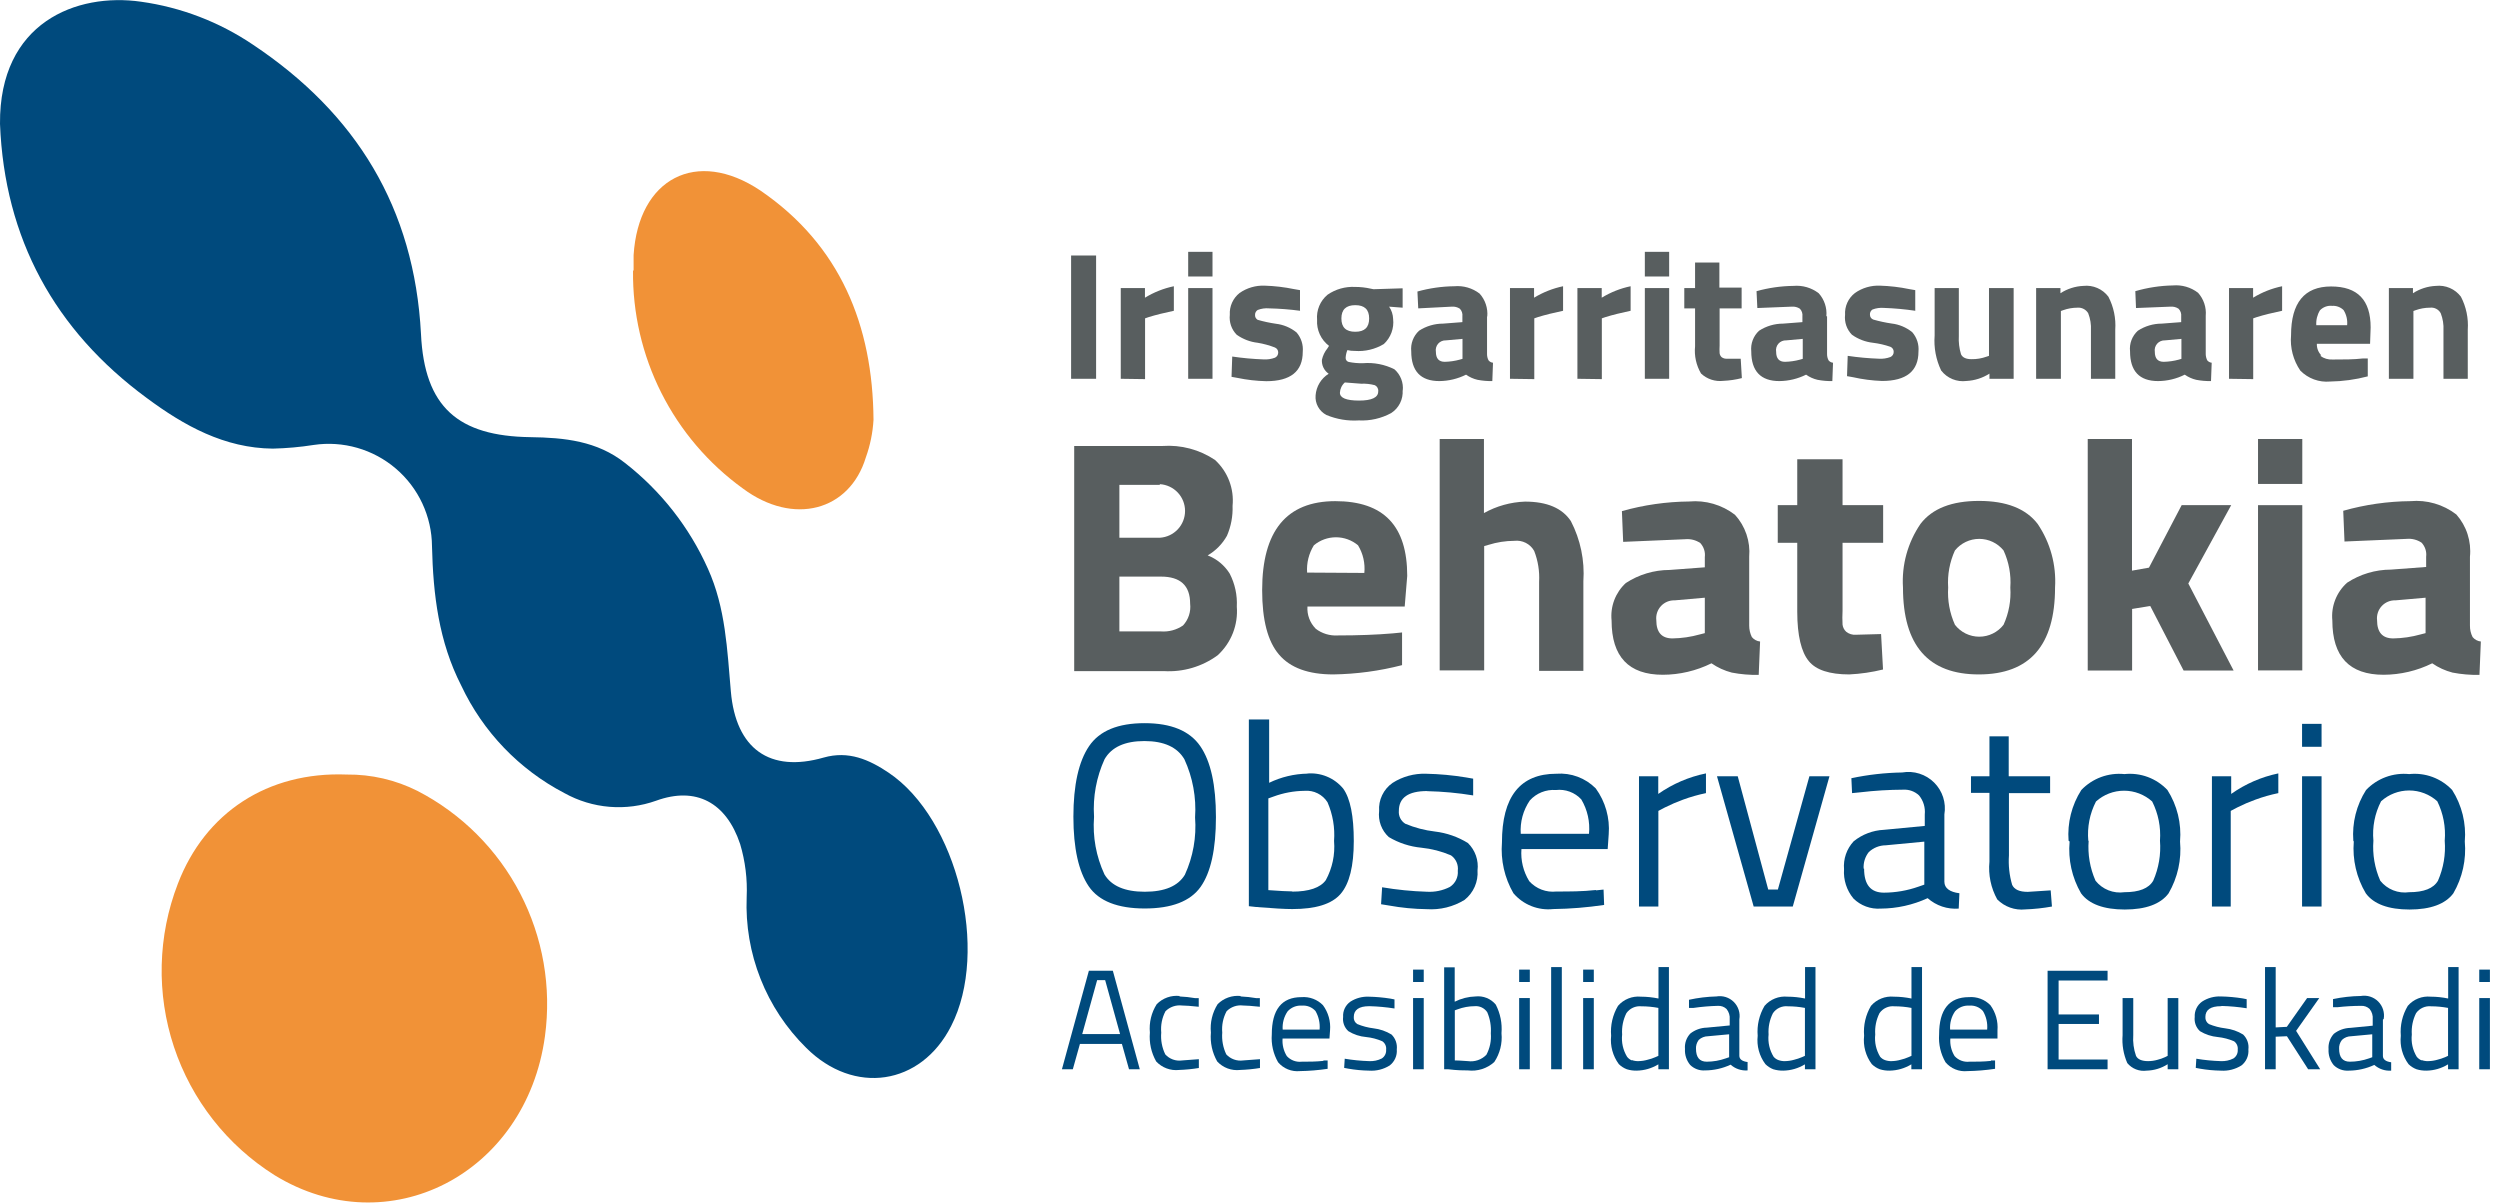 <svg width="218" height="105" viewBox="0 0 218 105" fill="none" xmlns="http://www.w3.org/2000/svg">
<g clip-path="url(#clip0_1_5)">
<path d="M-8.58871e-06 10.8C0.39 20.8 4.77 28.8 12.79 34.7C16.06 37.13 19.58 39.08 23.79 39.12C24.982 39.092 26.172 38.986 27.35 38.8C28.623 38.611 29.923 38.698 31.16 39.054C32.397 39.41 33.543 40.027 34.521 40.864C35.5 41.701 36.287 42.738 36.83 43.905C37.373 45.073 37.66 46.343 37.67 47.63C37.77 51.85 38.26 55.95 40.22 59.78C42.111 63.808 45.273 67.104 49.22 69.16C50.43 69.833 51.769 70.241 53.149 70.354C54.528 70.468 55.916 70.286 57.22 69.82C60.69 68.56 63.33 69.97 64.54 73.6C64.989 75.104 65.181 76.672 65.11 78.24C65.013 80.669 65.425 83.092 66.319 85.353C67.212 87.614 68.568 89.663 70.3 91.37C74.46 95.52 80.3 94.67 82.94 89.47C86.3 82.92 83.48 71.41 77.49 67.38C75.79 66.24 74 65.44 71.82 66.06C67.12 67.41 64.16 65.3 63.73 60.29C63.41 56.66 63.28 53.02 61.73 49.59C60.111 45.971 57.628 42.805 54.5 40.37C52.07 38.45 49.22 38.16 46.25 38.12C39.95 38.03 37.01 35.51 36.71 29.12C36.13 18.12 31.05 9.89 22.05 3.89C19.127 1.917 15.793 0.637 12.3 0.15C6.67 -0.66 -0.07 1.96 -8.58871e-06 10.8Z" fill="#004A7D"/>
<path d="M30.24 67.54C23.33 67.27 17.88 70.87 15.51 77.06C13.749 81.618 13.628 86.647 15.168 91.285C16.708 95.922 19.813 99.88 23.95 102.48C33.87 108.57 45.88 102.39 47.52 90.36C48.102 86.084 47.346 81.733 45.357 77.903C43.368 74.073 40.243 70.953 36.41 68.97C34.497 68.007 32.381 67.517 30.24 67.54Z" fill="#F19237"/>
<path d="M55.2 23.59C55.157 27.292 56.003 30.95 57.669 34.257C59.334 37.563 61.77 40.421 64.77 42.59C69.2 45.89 74.09 44.54 75.5 39.89C75.88 38.834 76.105 37.73 76.17 36.61C76.11 28.37 73.27 21.37 66.3 16.61C60.73 12.89 55.67 15.56 55.25 22.25C55.25 22.69 55.25 23.14 55.25 23.59H55.2Z" fill="#F19237"/>
<path d="M95.58 22.28H93.4V33.03H95.58V22.28Z" fill="#585E5F"/>
<path d="M97.73 33.03V25.12H99.84V25.96C100.616 25.485 101.469 25.146 102.36 24.96V27.1C101.51 27.28 100.78 27.46 100.17 27.65L99.85 27.76V33.06L97.73 33.03Z" fill="#585E5F"/>
<path d="M103.61 33.03V25.12H105.73V33.03H103.61ZM103.61 24.11V21.96H105.73V24.11H103.61Z" fill="#585E5F"/>
<path d="M113.37 27.1C112.475 26.98 111.573 26.91 110.67 26.89C110.33 26.859 109.988 26.907 109.67 27.03C109.594 27.077 109.533 27.144 109.493 27.223C109.452 27.302 109.434 27.391 109.44 27.48C109.437 27.563 109.457 27.645 109.497 27.717C109.538 27.79 109.598 27.849 109.67 27.89C110.188 28.039 110.716 28.152 111.25 28.23C111.913 28.307 112.541 28.57 113.06 28.99C113.259 29.221 113.41 29.489 113.503 29.78C113.596 30.07 113.629 30.377 113.6 30.68C113.6 32.38 112.54 33.24 110.42 33.24C109.57 33.221 108.723 33.124 107.89 32.95L107.39 32.86L107.45 31.09C108.355 31.224 109.266 31.307 110.18 31.34C110.52 31.361 110.861 31.31 111.18 31.19C111.265 31.15 111.336 31.086 111.386 31.006C111.436 30.926 111.461 30.834 111.46 30.74C111.463 30.646 111.436 30.553 111.384 30.474C111.332 30.396 111.258 30.335 111.17 30.3C110.685 30.113 110.183 29.975 109.67 29.89C109.01 29.816 108.381 29.575 107.84 29.19C107.617 28.963 107.447 28.689 107.343 28.388C107.24 28.087 107.204 27.766 107.24 27.45C107.218 27.088 107.284 26.727 107.432 26.396C107.58 26.065 107.806 25.775 108.09 25.55C108.733 25.101 109.506 24.876 110.29 24.91C111.147 24.936 112 25.037 112.84 25.21L113.36 25.3V27.06L113.37 27.1Z" fill="#585E5F"/>
<path d="M116.97 27.77C116.97 28.55 117.37 28.93 118.18 28.93C118.99 28.93 119.39 28.55 119.39 27.77C119.39 26.99 118.99 26.61 118.18 26.61C117.37 26.61 116.97 27 116.97 27.77ZM116.84 34.25C116.84 34.7 117.4 34.93 118.51 34.93C119.62 34.93 120.18 34.66 120.18 34.14C120.196 34.029 120.176 33.917 120.124 33.818C120.072 33.719 119.99 33.639 119.89 33.59C119.499 33.485 119.094 33.441 118.69 33.46L117.27 33.35C117.141 33.463 117.037 33.601 116.963 33.756C116.889 33.911 116.847 34.079 116.84 34.25ZM122.31 34.02C122.338 34.412 122.26 34.805 122.084 35.157C121.909 35.509 121.641 35.807 121.31 36.02C120.447 36.489 119.471 36.711 118.49 36.66C117.526 36.722 116.561 36.561 115.67 36.19C115.359 36.03 115.102 35.781 114.933 35.475C114.763 35.169 114.689 34.819 114.72 34.47C114.749 34.089 114.867 33.72 115.065 33.394C115.263 33.067 115.536 32.792 115.86 32.59C115.666 32.456 115.509 32.274 115.406 32.062C115.303 31.851 115.256 31.615 115.27 31.38C115.35 31.014 115.514 30.671 115.75 30.38L115.89 30.16C115.543 29.897 115.266 29.552 115.085 29.156C114.903 28.76 114.823 28.325 114.85 27.89C114.814 27.479 114.878 27.065 115.036 26.683C115.195 26.302 115.443 25.965 115.76 25.7C116.466 25.214 117.314 24.975 118.17 25.02C118.624 25.02 119.077 25.07 119.52 25.17L119.77 25.22L122.31 25.14V26.83L121.13 26.74C121.347 27.056 121.468 27.427 121.48 27.81C121.527 28.213 121.478 28.621 121.337 29.002C121.196 29.382 120.968 29.724 120.67 30C119.91 30.458 119.025 30.668 118.14 30.6C117.921 30.604 117.703 30.581 117.49 30.53C117.404 30.744 117.353 30.97 117.34 31.2C117.335 31.281 117.358 31.361 117.406 31.427C117.453 31.492 117.522 31.539 117.6 31.56C118.018 31.646 118.444 31.683 118.87 31.67C119.808 31.595 120.749 31.779 121.59 32.2C121.854 32.429 122.058 32.719 122.185 33.045C122.313 33.371 122.359 33.722 122.32 34.07L122.31 34.02Z" fill="#585E5F"/>
<path d="M126.09 29.68C125.962 29.673 125.834 29.696 125.716 29.746C125.598 29.795 125.493 29.871 125.408 29.967C125.324 30.064 125.262 30.177 125.228 30.301C125.193 30.424 125.187 30.554 125.21 30.68C125.21 31.26 125.47 31.55 125.98 31.55C126.423 31.541 126.863 31.477 127.29 31.36L127.53 31.29V29.55L126.09 29.68ZM129.67 27.59V30.89C129.67 31.075 129.715 31.256 129.8 31.42C129.847 31.48 129.906 31.529 129.973 31.565C130.04 31.601 130.114 31.623 130.19 31.63L130.13 33.23C129.697 33.238 129.265 33.201 128.84 33.12C128.48 33.037 128.141 32.884 127.84 32.67C127.116 33.032 126.319 33.224 125.51 33.23C123.88 33.23 123.06 32.36 123.06 30.64C123.026 30.308 123.069 29.972 123.187 29.66C123.305 29.347 123.495 29.067 123.74 28.84C124.362 28.436 125.088 28.22 125.83 28.22L127.52 28.09V27.59C127.535 27.469 127.524 27.346 127.486 27.23C127.448 27.114 127.384 27.008 127.3 26.92C127.09 26.782 126.84 26.719 126.59 26.74L123.67 26.89L123.6 25.42C124.649 25.128 125.731 24.973 126.82 24.96C127.608 24.891 128.393 25.119 129.02 25.6C129.263 25.869 129.448 26.186 129.563 26.53C129.679 26.874 129.722 27.238 129.69 27.6L129.67 27.59Z" fill="#585E5F"/>
<path d="M131.67 33.03V25.12H133.77V25.96C134.551 25.486 135.406 25.148 136.3 24.96V27.1C135.45 27.28 134.72 27.46 134.11 27.65L133.79 27.76V33.06L131.67 33.03Z" fill="#585E5F"/>
<path d="M137.55 33.03V25.12H139.67V25.96C140.446 25.485 141.299 25.146 142.19 24.96V27.1C141.34 27.28 140.61 27.46 140 27.65L139.68 27.76V33.06L137.55 33.03Z" fill="#585E5F"/>
<path d="M143.43 33.03V25.12H145.55V33.03H143.43ZM143.43 24.11V21.96H145.55V24.11H143.43Z" fill="#585E5F"/>
<path d="M151.89 26.89H149.95V30.13C149.937 30.353 149.937 30.577 149.95 30.8C149.967 30.929 150.027 31.049 150.12 31.14C150.254 31.243 150.421 31.293 150.59 31.28H151.79L151.89 32.97C151.36 33.105 150.817 33.186 150.27 33.21C149.92 33.251 149.564 33.215 149.229 33.105C148.894 32.994 148.587 32.812 148.33 32.57C147.91 31.855 147.728 31.025 147.81 30.2V26.89H146.87V25.12H147.81V22.89H149.93V25.08H151.87V26.89H151.89Z" fill="#585E5F"/>
<path d="M155.76 29.68C155.632 29.673 155.504 29.696 155.386 29.746C155.268 29.795 155.163 29.871 155.078 29.967C154.994 30.064 154.932 30.177 154.898 30.301C154.863 30.424 154.857 30.554 154.88 30.68C154.88 31.26 155.14 31.55 155.65 31.55C156.093 31.541 156.533 31.477 156.96 31.36L157.2 31.29V29.55L155.76 29.68ZM159.32 27.59V30.89C159.32 31.075 159.365 31.256 159.45 31.42C159.497 31.48 159.556 31.529 159.623 31.565C159.69 31.601 159.764 31.623 159.84 31.63L159.78 33.23C159.347 33.238 158.915 33.201 158.49 33.12C158.13 33.037 157.791 32.884 157.49 32.67C156.766 33.032 155.969 33.224 155.16 33.23C153.53 33.23 152.71 32.36 152.71 30.64C152.676 30.308 152.719 29.972 152.837 29.66C152.955 29.347 153.145 29.067 153.39 28.84C154.012 28.436 154.738 28.22 155.48 28.22L157.17 28.09V27.59C157.185 27.469 157.174 27.346 157.136 27.23C157.098 27.114 157.034 27.008 156.95 26.92C156.74 26.782 156.49 26.719 156.24 26.74L153.24 26.86L153.17 25.39C154.219 25.098 155.301 24.943 156.39 24.93C157.178 24.861 157.963 25.089 158.59 25.57C158.833 25.839 159.018 26.156 159.133 26.5C159.249 26.844 159.292 27.209 159.26 27.57L159.32 27.59Z" fill="#585E5F"/>
<path d="M167.02 27.1C166.112 26.966 165.197 26.882 164.28 26.85C163.94 26.821 163.599 26.869 163.28 26.99C163.205 27.038 163.145 27.105 163.107 27.184C163.068 27.263 163.052 27.352 163.06 27.44C163.057 27.534 163.085 27.627 163.139 27.705C163.193 27.782 163.27 27.84 163.36 27.87C163.879 28.017 164.407 28.131 164.94 28.21C165.604 28.284 166.232 28.548 166.75 28.97C166.949 29.201 167.1 29.469 167.193 29.76C167.286 30.05 167.319 30.357 167.29 30.66C167.29 32.36 166.23 33.22 164.11 33.22C163.255 33.189 162.405 33.079 161.57 32.89L161.06 32.8L161.12 31.03C162.025 31.164 162.936 31.247 163.85 31.28C164.19 31.301 164.531 31.25 164.85 31.13C164.936 31.091 165.008 31.027 165.058 30.947C165.108 30.867 165.133 30.774 165.13 30.68C165.133 30.586 165.106 30.493 165.054 30.414C165.002 30.336 164.928 30.275 164.84 30.24C164.347 30.07 163.838 29.953 163.32 29.89C162.66 29.816 162.031 29.575 161.49 29.19C161.267 28.963 161.097 28.689 160.993 28.388C160.89 28.087 160.854 27.766 160.89 27.45C160.868 27.087 160.934 26.724 161.084 26.393C161.234 26.062 161.463 25.773 161.75 25.55C162.389 25.101 163.159 24.876 163.94 24.91C164.797 24.936 165.65 25.036 166.49 25.21L167.01 25.3V27.06L167.02 27.1Z" fill="#585E5F"/>
<path d="M173.47 25.12H175.59V33.03H173.48V32.58C172.88 32.963 172.191 33.184 171.48 33.22C171.064 33.275 170.641 33.219 170.254 33.06C169.866 32.9 169.527 32.642 169.27 32.31C168.816 31.361 168.619 30.309 168.7 29.26V25.12H170.81V29.3C170.779 29.837 170.844 30.375 171 30.89C171.13 31.18 171.44 31.32 171.92 31.32C172.366 31.327 172.81 31.252 173.23 31.1L173.44 31.03V25.12H173.47Z" fill="#585E5F"/>
<path d="M179.67 33.03H177.55V25.12H179.67V25.57C180.268 25.182 180.958 24.961 181.67 24.93C182.084 24.884 182.502 24.947 182.884 25.112C183.267 25.276 183.599 25.538 183.85 25.87C184.312 26.756 184.519 27.753 184.45 28.75V33.03H182.33V28.81C182.359 28.299 182.277 27.787 182.09 27.31C181.993 27.149 181.852 27.018 181.684 26.933C181.516 26.848 181.327 26.812 181.14 26.83C180.717 26.832 180.298 26.907 179.9 27.05L179.71 27.12V33.03H179.67Z" fill="#585E5F"/>
<path d="M188.79 29.68C188.662 29.674 188.534 29.696 188.415 29.746C188.297 29.796 188.191 29.871 188.106 29.967C188.021 30.063 187.958 30.177 187.922 30.3C187.887 30.424 187.879 30.553 187.9 30.68C187.9 31.26 188.16 31.55 188.68 31.55C189.123 31.54 189.563 31.476 189.99 31.36L190.22 31.29V29.55L188.79 29.68ZM192.34 27.59V30.89C192.345 31.074 192.39 31.255 192.47 31.42C192.567 31.539 192.707 31.614 192.86 31.63L192.8 33.23C192.367 33.238 191.935 33.201 191.51 33.12C191.151 33.035 190.812 32.882 190.51 32.67C189.79 33.033 188.996 33.224 188.19 33.23C186.55 33.23 185.74 32.36 185.74 30.64C185.703 30.308 185.746 29.971 185.864 29.658C185.982 29.346 186.173 29.065 186.42 28.84C187.038 28.436 187.761 28.22 188.5 28.22L190.2 28.09V27.59C190.214 27.468 190.201 27.345 190.161 27.229C190.121 27.113 190.056 27.007 189.97 26.92C189.761 26.781 189.51 26.717 189.26 26.74L186.26 26.86L186.2 25.39C187.263 25.08 188.363 24.912 189.47 24.89C190.258 24.821 191.043 25.049 191.67 25.53C191.913 25.799 192.098 26.116 192.213 26.46C192.329 26.804 192.372 27.169 192.34 27.53V27.59Z" fill="#585E5F"/>
<path d="M194.37 33.03V25.12H196.47V25.96C197.25 25.485 198.106 25.146 199 24.96V27.1C198.14 27.28 197.41 27.46 196.8 27.65L196.48 27.76V33.06L194.37 33.03Z" fill="#585E5F"/>
<path d="M204.67 28.36C204.715 27.898 204.606 27.434 204.36 27.04C204.229 26.912 204.072 26.812 203.899 26.749C203.727 26.685 203.543 26.658 203.36 26.67C203.165 26.65 202.968 26.674 202.785 26.742C202.601 26.809 202.435 26.918 202.3 27.06C202.062 27.45 201.95 27.904 201.98 28.36H204.67ZM202.33 31.03C202.638 31.259 203.017 31.373 203.4 31.35C204.4 31.35 205.25 31.35 206.02 31.26H206.47V32.82C205.395 33.102 204.291 33.253 203.18 33.27C202.705 33.313 202.226 33.25 201.778 33.085C201.331 32.921 200.925 32.66 200.59 32.32C199.97 31.415 199.684 30.323 199.78 29.23C199.78 26.4 200.95 24.98 203.27 24.98C205.59 24.98 206.72 26.17 206.72 28.55L206.67 29.98H202.03C202.023 30.164 202.053 30.347 202.118 30.519C202.184 30.69 202.283 30.847 202.41 30.98L202.33 31.03Z" fill="#585E5F"/>
<path d="M210.43 33.03H208.31V25.12H210.41V25.57C211.008 25.182 211.698 24.961 212.41 24.93C212.824 24.884 213.242 24.947 213.624 25.112C214.007 25.276 214.339 25.538 214.59 25.87C215.052 26.756 215.259 27.753 215.19 28.75V33.03H213.07V28.81C213.099 28.299 213.017 27.787 212.83 27.31C212.739 27.145 212.601 27.011 212.434 26.926C212.266 26.84 212.077 26.807 211.89 26.83C211.464 26.831 211.041 26.906 210.64 27.05L210.45 27.12V33.03H210.43Z" fill="#585E5F"/>
<path d="M101.24 50.28H97.61V55.06H101.24C101.92 55.11 102.598 54.927 103.16 54.54C103.394 54.287 103.571 53.986 103.678 53.658C103.785 53.33 103.82 52.983 103.78 52.64C103.78 51.06 102.93 50.28 101.24 50.28ZM101.12 42.28H97.61V46.89H101.15C101.743 46.851 102.299 46.588 102.705 46.155C103.111 45.721 103.337 45.149 103.337 44.555C103.337 43.961 103.111 43.389 102.705 42.955C102.299 42.522 101.743 42.259 101.15 42.22L101.12 42.28ZM93.67 38.89H101.36C102.983 38.773 104.599 39.202 105.95 40.11C106.498 40.612 106.921 41.235 107.187 41.929C107.452 42.624 107.553 43.37 107.48 44.11C107.514 45.006 107.346 45.898 106.99 46.72C106.593 47.43 106.013 48.02 105.31 48.43C106.106 48.738 106.779 49.296 107.23 50.02C107.688 50.908 107.902 51.902 107.85 52.9C107.912 53.687 107.794 54.478 107.504 55.213C107.215 55.947 106.762 56.606 106.18 57.14C104.823 58.135 103.16 58.623 101.48 58.52H93.67V38.89Z" fill="#585E5F"/>
<path d="M118.97 49.96C119.053 49.118 118.86 48.273 118.42 47.55C117.88 47.098 117.199 46.851 116.495 46.851C115.791 46.851 115.11 47.098 114.57 47.55C114.129 48.262 113.923 49.094 113.98 49.93L118.97 49.96ZM114.72 54.82C115.274 55.245 115.963 55.455 116.66 55.41C118.45 55.41 120.04 55.35 121.45 55.23L122.26 55.15V58C120.299 58.507 118.285 58.779 116.26 58.81C114.08 58.81 112.51 58.23 111.53 57.08C110.55 55.93 110.06 54.08 110.06 51.46C110.06 46.293 112.183 43.707 116.43 43.7C120.68 43.7 122.71 45.87 122.71 50.22L122.49 52.89H114.01C113.986 53.242 114.036 53.595 114.159 53.926C114.281 54.257 114.472 54.559 114.72 54.81V54.82Z" fill="#585E5F"/>
<path d="M129.4 58.46H125.54V38.28H129.4V44.74C130.497 44.128 131.724 43.785 132.98 43.74C134.9 43.74 136.23 44.31 136.98 45.44C137.818 47.057 138.195 48.873 138.07 50.69V58.5H134.21V50.74C134.262 49.819 134.116 48.899 133.78 48.04C133.611 47.739 133.356 47.495 133.048 47.338C132.74 47.182 132.393 47.12 132.05 47.16C131.287 47.164 130.528 47.282 129.8 47.51L129.42 47.62V58.46H129.4Z" fill="#585E5F"/>
<path d="M146.04 52.35C145.816 52.342 145.593 52.381 145.385 52.467C145.178 52.553 144.991 52.682 144.839 52.846C144.686 53.01 144.57 53.206 144.5 53.419C144.429 53.631 144.405 53.857 144.43 54.08C144.43 55.14 144.9 55.67 145.84 55.67C146.648 55.657 147.452 55.54 148.23 55.32L148.66 55.21V52.12L146.04 52.35ZM152.53 48.55V54.55C152.529 54.897 152.608 55.239 152.76 55.55C152.939 55.77 153.198 55.911 153.48 55.94L153.36 58.85C152.572 58.866 151.784 58.799 151.01 58.65C150.377 58.486 149.778 58.212 149.24 57.84C147.922 58.492 146.471 58.835 145 58.84C142.02 58.84 140.53 57.263 140.53 54.11C140.469 53.506 140.549 52.896 140.764 52.329C140.979 51.761 141.324 51.251 141.77 50.84C142.903 50.1 144.227 49.704 145.58 49.7L148.66 49.47V48.58C148.688 48.358 148.667 48.133 148.597 47.92C148.528 47.708 148.413 47.513 148.26 47.35C147.878 47.094 147.418 46.977 146.96 47.02L141.54 47.25L141.43 44.57C143.337 44.031 145.308 43.748 147.29 43.73C148.722 43.6 150.15 44.014 151.29 44.89C151.738 45.382 152.079 45.961 152.292 46.591C152.505 47.22 152.586 47.888 152.53 48.55Z" fill="#585E5F"/>
<path d="M164.2 47.33H160.67V53.25C160.649 53.656 160.649 54.064 160.67 54.47C160.699 54.708 160.812 54.928 160.99 55.09C161.23 55.282 161.534 55.375 161.84 55.35L164.03 55.29L164.2 58.38C163.236 58.618 162.252 58.762 161.26 58.81C159.527 58.81 158.347 58.42 157.72 57.64C157.08 56.86 156.72 55.43 156.72 53.33V47.33H155.02V44.05H156.72V40.05H160.67V44.05H164.21V47.33H164.2Z" fill="#585E5F"/>
<path d="M170.47 54.48C170.72 54.804 171.042 55.066 171.409 55.246C171.777 55.427 172.181 55.52 172.59 55.52C172.999 55.52 173.403 55.427 173.771 55.246C174.138 55.066 174.46 54.804 174.71 54.48C175.174 53.462 175.376 52.346 175.3 51.23C175.379 50.121 175.176 49.01 174.71 48C174.454 47.684 174.131 47.43 173.764 47.255C173.397 47.081 172.996 46.99 172.59 46.99C172.184 46.99 171.783 47.081 171.416 47.255C171.049 47.43 170.726 47.684 170.47 48C170.009 49.011 169.806 50.121 169.88 51.23C169.809 52.345 170.011 53.461 170.47 54.48ZM167.47 45.68C168.49 44.347 170.19 43.68 172.57 43.68C174.95 43.68 176.653 44.347 177.68 45.68C178.786 47.311 179.32 49.263 179.2 51.23C179.2 56.277 176.99 58.803 172.57 58.81C168.15 58.817 165.94 56.29 165.94 51.23C165.817 49.261 166.356 47.308 167.47 45.68Z" fill="#585E5F"/>
<path d="M185.91 58.47H182.05V38.28H185.91V49.76L187.39 49.5L190.24 44.05H194.56L190.82 50.88L194.77 58.47H190.41L187.5 52.84L185.92 53.1V58.47H185.91Z" fill="#585E5F"/>
<path d="M196.9 58.46V44.05H200.76V58.46H196.9ZM196.9 42.2V38.28H200.76V42.2H196.9Z" fill="#585E5F"/>
<path d="M208.89 52.35C208.666 52.341 208.442 52.381 208.235 52.467C208.028 52.553 207.841 52.682 207.689 52.846C207.536 53.01 207.42 53.206 207.35 53.418C207.279 53.631 207.255 53.857 207.28 54.08C207.28 55.14 207.75 55.67 208.69 55.67C209.498 55.657 210.302 55.54 211.08 55.32L211.51 55.21V52.12L208.89 52.35ZM215.38 48.55V54.55C215.374 54.897 215.453 55.24 215.61 55.55C215.789 55.77 216.048 55.911 216.33 55.94L216.21 58.85C215.422 58.866 214.634 58.799 213.86 58.65C213.227 58.486 212.628 58.212 212.09 57.84C210.771 58.492 209.321 58.834 207.85 58.84C204.87 58.84 203.38 57.263 203.38 54.11C203.32 53.497 203.406 52.879 203.63 52.306C203.854 51.732 204.21 51.22 204.67 50.81C205.803 50.07 207.126 49.674 208.48 49.67L211.56 49.44V48.55C211.588 48.328 211.566 48.103 211.497 47.89C211.428 47.678 211.313 47.483 211.16 47.32C210.778 47.064 210.318 46.947 209.86 46.99L204.44 47.22L204.33 44.54C206.237 44.001 208.208 43.718 210.19 43.7C211.622 43.571 213.049 43.985 214.19 44.86C214.632 45.359 214.967 45.945 215.171 46.58C215.376 47.215 215.447 47.886 215.38 48.55Z" fill="#585E5F"/>
<path d="M95.4 71.25C95.27 72.967 95.584 74.689 96.31 76.25C96.91 77.25 98.08 77.76 99.82 77.76C101.56 77.76 102.72 77.27 103.32 76.28C104.036 74.716 104.342 72.995 104.21 71.28C104.328 69.539 104.008 67.796 103.28 66.21C102.66 65.15 101.5 64.62 99.79 64.62C98.08 64.62 96.93 65.15 96.32 66.2C95.606 67.765 95.29 69.483 95.4 71.2V71.25ZM106.03 71.25C106.03 74.05 105.583 76.08 104.69 77.34C103.8 78.59 102.17 79.22 99.82 79.22C97.47 79.22 95.82 78.58 94.94 77.29C94.06 76 93.6 73.98 93.6 71.22C93.6 68.46 94.06 66.4 94.97 65.06C95.88 63.72 97.49 63.06 99.81 63.06C102.13 63.06 103.74 63.73 104.66 65.06C105.58 66.39 106.03 68.46 106.03 71.26V71.25Z" fill="#004A7D"/>
<path d="M112.67 77.75C114.15 77.75 115.13 77.41 115.61 76.75C116.18 75.705 116.43 74.516 116.33 73.33C116.416 72.177 116.221 71.02 115.76 69.96C115.55 69.626 115.253 69.356 114.9 69.18C114.547 69.003 114.153 68.927 113.76 68.96C112.835 68.97 111.918 69.139 111.05 69.46L110.6 69.62V77.62C111.6 77.69 112.28 77.73 112.69 77.73L112.67 77.75ZM113.92 67.46C114.522 67.395 115.13 67.481 115.69 67.71C116.251 67.938 116.745 68.303 117.13 68.77C117.75 69.64 118.05 71.16 118.05 73.34C118.05 75.52 117.67 77.06 116.9 77.95C116.13 78.84 114.73 79.27 112.69 79.27C112.05 79.27 111 79.21 109.53 79.09L108.9 79.02V62.74H110.67V68.26C111.712 67.755 112.852 67.482 114.01 67.46H113.92Z" fill="#004A7D"/>
<path d="M124.45 68.98C122.8 68.98 121.98 69.56 121.98 70.71C121.961 70.93 122.003 71.151 122.102 71.349C122.201 71.546 122.353 71.713 122.54 71.83C123.367 72.177 124.239 72.406 125.13 72.51C126.148 72.631 127.127 72.972 128 73.51C128.315 73.817 128.554 74.192 128.7 74.606C128.846 75.021 128.894 75.464 128.84 75.9C128.876 76.388 128.791 76.877 128.594 77.325C128.397 77.773 128.094 78.166 127.71 78.47C126.727 79.073 125.581 79.356 124.43 79.28C123.316 79.267 122.206 79.16 121.11 78.96L120.43 78.85L120.52 77.37C121.813 77.589 123.119 77.719 124.43 77.76C125.122 77.8 125.812 77.655 126.43 77.34C126.662 77.19 126.849 76.979 126.971 76.731C127.093 76.483 127.144 76.206 127.12 75.93C127.153 75.674 127.115 75.414 127.011 75.178C126.907 74.942 126.741 74.739 126.53 74.59C125.706 74.236 124.832 74.01 123.94 73.92C122.936 73.824 121.966 73.506 121.1 72.99C120.79 72.706 120.552 72.351 120.406 71.957C120.26 71.562 120.21 71.138 120.26 70.72C120.226 70.245 120.316 69.77 120.522 69.341C120.727 68.911 121.04 68.542 121.43 68.27C122.3 67.714 123.318 67.435 124.35 67.47C125.516 67.493 126.679 67.6 127.83 67.79L128.46 67.9V69.36C127.137 69.143 125.8 69.019 124.46 68.99L124.45 68.98Z" fill="#004A7D"/>
<path d="M138.56 72.71C138.662 71.664 138.427 70.613 137.89 69.71C137.611 69.407 137.265 69.175 136.879 69.033C136.493 68.89 136.078 68.841 135.67 68.89C135.247 68.858 134.823 68.923 134.429 69.081C134.036 69.239 133.683 69.485 133.4 69.8C132.817 70.654 132.539 71.679 132.61 72.71H138.56ZM139.17 77.64L139.83 77.57L139.88 78.91C138.413 79.13 136.933 79.25 135.45 79.27C134.801 79.341 134.145 79.253 133.539 79.012C132.932 78.772 132.393 78.386 131.97 77.89C131.197 76.552 130.848 75.011 130.97 73.47C130.97 69.47 132.553 67.47 135.72 67.47C136.35 67.422 136.984 67.511 137.576 67.733C138.168 67.954 138.705 68.301 139.15 68.75C139.991 69.906 140.392 71.325 140.28 72.75L140.19 74.04H132.67C132.594 75.022 132.832 76.002 133.35 76.84C133.645 77.167 134.014 77.419 134.426 77.576C134.838 77.732 135.282 77.789 135.72 77.74C136.85 77.74 138 77.74 139.16 77.61L139.17 77.64Z" fill="#004A7D"/>
<path d="M142.92 79.05V67.69H144.6V69.23C145.849 68.354 147.265 67.745 148.76 67.44V69.16C148.08 69.3 147.412 69.491 146.76 69.73C146.221 69.927 145.694 70.154 145.18 70.41L144.61 70.71V79.05H142.92Z" fill="#004A7D"/>
<path d="M149.72 67.69H151.53L154.19 77.57H155.03L157.78 67.69H159.53L156.33 79.05H152.92L149.72 67.69Z" fill="#004A7D"/>
<path d="M162.55 75.75C162.55 77.14 163.12 77.84 164.28 77.84C165.302 77.835 166.316 77.659 167.28 77.32L167.8 77.14V73.39L164.44 73.71C163.89 73.713 163.361 73.924 162.96 74.3C162.634 74.71 162.474 75.228 162.51 75.75H162.55ZM169.55 71.12V76.89C169.55 77.45 170.03 77.79 170.86 77.89L170.8 79.23C170.31 79.267 169.818 79.206 169.353 79.05C168.887 78.893 168.458 78.645 168.09 78.32C166.807 78.912 165.413 79.222 164 79.23C163.563 79.261 163.125 79.199 162.715 79.047C162.304 78.896 161.931 78.658 161.62 78.35C161.029 77.637 160.735 76.724 160.8 75.8C160.762 75.357 160.818 74.912 160.962 74.491C161.107 74.071 161.338 73.686 161.64 73.36C162.391 72.755 163.316 72.404 164.28 72.36L167.84 72.02V71.02C167.87 70.724 167.841 70.425 167.755 70.14C167.67 69.855 167.528 69.59 167.34 69.36C167.159 69.189 166.945 69.057 166.711 68.971C166.477 68.885 166.229 68.847 165.98 68.86C164.72 68.865 163.461 68.941 162.21 69.09L161.5 69.16L161.44 67.86C162.897 67.551 164.381 67.383 165.87 67.36C166.371 67.273 166.885 67.307 167.37 67.46C167.855 67.613 168.296 67.88 168.656 68.238C169.017 68.597 169.286 69.037 169.442 69.52C169.597 70.004 169.634 70.519 169.55 71.02V71.12Z" fill="#004A7D"/>
<path d="M178.79 69.16H175.18V74.59C175.121 75.457 175.215 76.327 175.46 77.16C175.65 77.57 176.1 77.77 176.82 77.77L178.82 77.64L178.93 79.05C178.164 79.188 177.388 79.272 176.61 79.3C176.163 79.348 175.71 79.295 175.286 79.144C174.862 78.994 174.477 78.749 174.16 78.43C173.604 77.428 173.367 76.28 173.48 75.14V69.14H171.87V67.69H173.48V64.21H175.16V67.69H178.77V69.16H178.79Z" fill="#004A7D"/>
<path d="M182.13 73.31C182.04 74.505 182.246 75.704 182.73 76.8C183.027 77.172 183.415 77.46 183.857 77.635C184.299 77.81 184.779 77.867 185.25 77.8C186.53 77.8 187.37 77.47 187.76 76.8C188.242 75.703 188.445 74.504 188.35 73.31C188.438 72.129 188.203 70.947 187.67 69.89C186.998 69.284 186.125 68.949 185.22 68.949C184.315 68.949 183.442 69.284 182.77 69.89C182.225 70.946 181.993 72.136 182.1 73.32L182.13 73.31ZM180.38 73.31C180.262 71.755 180.651 70.204 181.49 68.89C181.969 68.387 182.557 68.001 183.209 67.76C183.861 67.519 184.559 67.43 185.25 67.5C185.94 67.427 186.637 67.514 187.288 67.755C187.938 67.997 188.524 68.385 189 68.89C189.85 70.225 190.236 71.803 190.1 73.38C190.243 74.954 189.893 76.533 189.1 77.9C188.4 78.84 187.1 79.31 185.28 79.31C183.46 79.31 182.16 78.84 181.47 77.9C180.676 76.534 180.327 74.954 180.47 73.38L180.38 73.31Z" fill="#004A7D"/>
<path d="M192.88 79.05V67.69H194.56V69.23C195.793 68.358 197.192 67.748 198.67 67.44V69.16C197.99 69.3 197.322 69.491 196.67 69.73C196.13 69.925 195.603 70.153 195.09 70.41L194.52 70.71V79.05H192.82H192.88Z" fill="#004A7D"/>
<path d="M200.74 79.05V67.69H202.44V79.05H200.74ZM200.74 65.12V63.12H202.44V65.12H200.74Z" fill="#004A7D"/>
<path d="M206.96 73.31C206.87 74.505 207.076 75.704 207.56 76.8C207.857 77.172 208.245 77.46 208.687 77.635C209.129 77.81 209.609 77.867 210.08 77.8C211.36 77.8 212.2 77.47 212.59 76.8C213.072 75.703 213.275 74.504 213.18 73.31C213.281 72.126 213.056 70.936 212.53 69.87C211.858 69.264 210.985 68.929 210.08 68.929C209.175 68.929 208.302 69.264 207.63 69.87C207.085 70.926 206.853 72.116 206.96 73.3V73.31ZM205.21 73.31C205.092 71.755 205.481 70.204 206.32 68.89C206.799 68.387 207.387 68.001 208.039 67.76C208.691 67.519 209.389 67.43 210.08 67.5C210.77 67.427 211.467 67.514 212.118 67.755C212.768 67.997 213.354 68.385 213.83 68.89C214.68 70.225 215.066 71.803 214.93 73.38C215.073 74.954 214.723 76.533 213.93 77.9C213.23 78.84 211.93 79.31 210.11 79.31C208.29 79.31 206.99 78.84 206.3 77.9C205.489 76.539 205.122 74.959 205.25 73.38L205.21 73.31Z" fill="#004A7D"/>
<path d="M95.67 85.47L94.37 90.17H97.67L96.37 85.47H95.67ZM92.6 93.24L94.95 84.65H97.04L99.39 93.24H98.45L97.83 91.03H94.17L93.55 93.24H92.6Z" fill="#004A7D"/>
<path d="M102.84 86.89C103.306 86.909 103.77 86.96 104.23 87.04H104.53V87.79C103.87 87.72 103.38 87.68 103.07 87.68C102.808 87.649 102.542 87.677 102.292 87.764C102.043 87.85 101.816 87.993 101.63 88.18C101.328 88.751 101.2 89.397 101.26 90.04C101.203 90.693 101.324 91.35 101.61 91.94C101.793 92.142 102.022 92.296 102.279 92.389C102.535 92.481 102.81 92.509 103.08 92.47L104.54 92.36V93.13C103.971 93.223 103.396 93.28 102.82 93.3C102.452 93.341 102.08 93.295 101.732 93.166C101.385 93.038 101.073 92.83 100.82 92.56C100.386 91.795 100.194 90.916 100.27 90.04C100.189 89.17 100.4 88.297 100.87 87.56C101.128 87.299 101.442 87.099 101.789 86.976C102.135 86.853 102.505 86.81 102.87 86.85L102.84 86.89Z" fill="#004A7D"/>
<path d="M108.18 86.89C108.643 86.91 109.104 86.96 109.56 87.04H109.86V87.79C109.19 87.72 108.71 87.68 108.39 87.68C108.129 87.648 107.865 87.676 107.617 87.763C107.369 87.85 107.144 87.992 106.96 88.18C106.654 88.75 106.522 89.396 106.58 90.04C106.528 90.693 106.649 91.348 106.93 91.94C107.114 92.141 107.344 92.294 107.6 92.386C107.856 92.479 108.13 92.507 108.4 92.47L109.87 92.36V93.13C109.298 93.223 108.72 93.28 108.14 93.3C107.772 93.342 107.399 93.297 107.052 93.169C106.704 93.04 106.392 92.832 106.14 92.56C105.706 91.795 105.514 90.916 105.59 90.04C105.506 89.171 105.714 88.298 106.18 87.56C106.44 87.301 106.754 87.103 107.1 86.98C107.446 86.858 107.815 86.813 108.18 86.85V86.89Z" fill="#004A7D"/>
<path d="M115.07 89.78C115.118 89.216 114.993 88.65 114.71 88.16C114.562 87.995 114.377 87.866 114.17 87.784C113.964 87.703 113.741 87.671 113.52 87.69C113.289 87.673 113.057 87.71 112.842 87.796C112.627 87.883 112.435 88.018 112.28 88.19C111.961 88.656 111.81 89.217 111.85 89.78H115.07ZM115.41 92.47H115.77V93.2C114.969 93.32 114.16 93.387 113.35 93.4C112.995 93.435 112.636 93.383 112.305 93.249C111.974 93.115 111.681 92.902 111.45 92.63C111.028 91.897 110.837 91.054 110.9 90.21C110.9 88.04 111.76 86.95 113.49 86.95C113.834 86.923 114.18 86.972 114.503 87.093C114.826 87.213 115.118 87.404 115.36 87.65C115.828 88.283 116.048 89.066 115.98 89.85L115.93 90.56H111.84C111.798 91.096 111.928 91.632 112.21 92.09C112.373 92.269 112.575 92.406 112.801 92.491C113.027 92.576 113.27 92.607 113.51 92.58C114.12 92.58 114.75 92.58 115.39 92.51L115.41 92.47Z" fill="#004A7D"/>
<path d="M119.4 87.74C118.5 87.74 118.05 88.06 118.05 88.68C118.038 88.802 118.061 88.925 118.115 89.035C118.17 89.144 118.255 89.236 118.36 89.3C118.811 89.486 119.286 89.611 119.77 89.67C120.326 89.734 120.862 89.918 121.34 90.21C121.511 90.377 121.641 90.582 121.72 90.807C121.8 91.032 121.827 91.273 121.8 91.51C121.822 91.777 121.777 92.044 121.668 92.289C121.56 92.534 121.392 92.747 121.18 92.91C120.645 93.244 120.019 93.402 119.39 93.36C118.783 93.35 118.178 93.293 117.58 93.19L117.21 93.12L117.26 92.32C117.964 92.438 118.676 92.508 119.39 92.53C119.77 92.551 120.15 92.472 120.49 92.3C120.618 92.219 120.72 92.104 120.787 91.968C120.854 91.832 120.883 91.681 120.87 91.53C120.887 91.39 120.866 91.248 120.807 91.119C120.749 90.99 120.657 90.88 120.54 90.8C120.092 90.604 119.616 90.479 119.13 90.43C118.581 90.384 118.05 90.209 117.58 89.92C117.408 89.766 117.277 89.573 117.197 89.357C117.117 89.141 117.09 88.909 117.12 88.68C117.101 88.42 117.15 88.16 117.263 87.925C117.375 87.69 117.546 87.489 117.76 87.34C118.234 87.038 118.789 86.888 119.35 86.91C119.986 86.923 120.621 86.98 121.25 87.08L121.6 87.15V87.94C120.882 87.826 120.157 87.759 119.43 87.74H119.4Z" fill="#004A7D"/>
<path d="M123.22 93.24V87.03H124.15V93.24H123.22ZM123.22 85.63V84.55H124.15V85.63H123.22Z" fill="#004A7D"/>
<path d="M128 92.53C128.293 92.571 128.591 92.542 128.87 92.446C129.15 92.351 129.403 92.191 129.61 91.98C129.918 91.407 130.054 90.758 130 90.11C130.043 89.481 129.937 88.85 129.69 88.27C129.571 88.089 129.404 87.944 129.209 87.85C129.013 87.757 128.796 87.719 128.58 87.74C128.078 87.744 127.581 87.835 127.11 88.01L126.86 88.1V92.47C127.39 92.47 127.78 92.53 128 92.53ZM128.67 86.89C128.999 86.853 129.332 86.899 129.64 87.023C129.947 87.147 130.218 87.345 130.43 87.6C130.828 88.37 131.002 89.236 130.93 90.1C131.016 90.984 130.793 91.871 130.3 92.61C129.991 92.889 129.626 93.098 129.229 93.224C128.832 93.35 128.413 93.389 128 93.34C127.65 93.34 127.08 93.34 126.28 93.24H125.93V84.35H126.85V87.35C127.415 87.065 128.037 86.908 128.67 86.89Z" fill="#004A7D"/>
<path d="M132.47 93.24V87.03H133.4V93.24H132.47ZM132.47 85.63V84.55H133.4V85.63H132.47Z" fill="#004A7D"/>
<path d="M136.19 84.33H135.26V93.24H136.19V84.33Z" fill="#004A7D"/>
<path d="M138.05 93.24V87.03H138.98V93.24H138.05ZM138.05 85.63V84.55H138.98V85.63H138.05Z" fill="#004A7D"/>
<path d="M142.3 92.44C142.486 92.506 142.683 92.537 142.88 92.53C143.148 92.525 143.413 92.485 143.67 92.41C143.907 92.355 144.138 92.278 144.36 92.18L144.61 92.07V87.89C144.122 87.797 143.627 87.75 143.13 87.75C142.878 87.724 142.624 87.766 142.393 87.871C142.163 87.977 141.965 88.142 141.82 88.35C141.533 88.926 141.405 89.568 141.45 90.21C141.376 90.886 141.527 91.568 141.88 92.15C141.989 92.292 142.134 92.403 142.3 92.47V92.44ZM145.53 84.33V93.24H144.61V92.81C144.04 93.158 143.388 93.348 142.72 93.36C142.429 93.366 142.138 93.325 141.86 93.24C141.598 93.141 141.359 92.987 141.16 92.79C140.636 92.079 140.397 91.198 140.49 90.32C140.414 89.409 140.624 88.496 141.09 87.71C141.335 87.427 141.645 87.207 141.993 87.067C142.341 86.928 142.717 86.874 143.09 86.91C143.604 86.912 144.117 86.966 144.62 87.07V84.33H145.53Z" fill="#004A7D"/>
<path d="M147.89 91.44C147.89 92.2 148.2 92.58 148.83 92.58C149.396 92.578 149.957 92.48 150.49 92.29L150.78 92.19V90.19L148.94 90.36C148.64 90.362 148.351 90.477 148.13 90.68C147.956 90.909 147.871 91.193 147.89 91.48V91.44ZM151.67 88.89V92.06C151.67 92.37 151.93 92.55 152.39 92.61V93.34C152.122 93.36 151.853 93.326 151.599 93.24C151.345 93.155 151.111 93.018 150.91 92.84C150.212 93.166 149.451 93.337 148.68 93.34C148.442 93.357 148.202 93.323 147.978 93.24C147.754 93.157 147.55 93.028 147.38 92.86C147.06 92.47 146.899 91.974 146.93 91.47C146.908 91.227 146.938 90.982 147.017 90.751C147.097 90.52 147.224 90.309 147.39 90.13C147.8 89.804 148.306 89.621 148.83 89.61L150.83 89.42V88.89C150.86 88.562 150.76 88.234 150.55 87.98C150.451 87.887 150.335 87.816 150.208 87.769C150.08 87.723 149.945 87.703 149.81 87.71C149.094 87.728 148.379 87.788 147.67 87.89H147.28V87.18C148.066 87.007 148.866 86.91 149.67 86.89C149.943 86.843 150.224 86.862 150.488 86.945C150.752 87.029 150.993 87.175 151.189 87.371C151.385 87.567 151.531 87.808 151.615 88.072C151.698 88.336 151.717 88.617 151.67 88.89Z" fill="#004A7D"/>
<path d="M155.08 92.44C155.266 92.506 155.463 92.537 155.66 92.53C155.927 92.525 156.193 92.485 156.45 92.41C156.686 92.352 156.916 92.275 157.14 92.18L157.39 92.07V87.89C156.902 87.797 156.407 87.75 155.91 87.75C155.658 87.722 155.403 87.763 155.172 87.868C154.941 87.974 154.743 88.141 154.6 88.35C154.309 88.925 154.177 89.567 154.22 90.21C154.148 90.888 154.303 91.57 154.66 92.15C154.773 92.281 154.917 92.381 155.08 92.44ZM158.31 84.33V93.24H157.39V92.81C156.82 93.158 156.168 93.348 155.5 93.36C155.206 93.365 154.912 93.325 154.63 93.24C154.371 93.139 154.136 92.986 153.94 92.79C153.411 92.082 153.171 91.199 153.27 90.32C153.194 89.409 153.404 88.496 153.87 87.71C154.115 87.427 154.425 87.207 154.773 87.067C155.121 86.928 155.497 86.874 155.87 86.91C156.384 86.912 156.897 86.966 157.4 87.07V84.33H158.31Z" fill="#004A7D"/>
<path d="M164.37 92.44C164.556 92.506 164.753 92.537 164.95 92.53C165.218 92.525 165.483 92.485 165.74 92.41C165.977 92.355 166.208 92.278 166.43 92.18L166.68 92.07V87.89C166.192 87.797 165.697 87.75 165.2 87.75C164.948 87.723 164.693 87.764 164.463 87.87C164.232 87.976 164.034 88.141 163.89 88.35C163.603 88.926 163.475 89.568 163.52 90.21C163.446 90.886 163.597 91.568 163.95 92.15C164.063 92.281 164.207 92.381 164.37 92.44ZM167.6 84.33V93.24H166.67V92.81C166.1 93.158 165.448 93.348 164.78 93.36C164.489 93.366 164.199 93.325 163.92 93.24C163.658 93.141 163.419 92.987 163.22 92.79C162.691 92.082 162.451 91.199 162.55 90.32C162.474 89.409 162.684 88.496 163.15 87.71C163.395 87.427 163.705 87.207 164.053 87.067C164.401 86.928 164.777 86.874 165.15 86.91C165.664 86.912 166.177 86.966 166.68 87.07V84.33H167.6Z" fill="#004A7D"/>
<path d="M173.28 89.78C173.331 89.214 173.202 88.647 172.91 88.16C172.762 87.994 172.578 87.865 172.371 87.783C172.164 87.702 171.941 87.67 171.72 87.69C171.489 87.674 171.257 87.711 171.043 87.797C170.828 87.884 170.635 88.018 170.48 88.19C170.161 88.656 170.01 89.217 170.05 89.78H173.28ZM173.61 92.47H173.97V93.2C173.169 93.32 172.36 93.387 171.55 93.4C171.195 93.436 170.836 93.384 170.505 93.25C170.174 93.116 169.88 92.903 169.65 92.63C169.225 91.898 169.03 91.055 169.09 90.21C169.09 88.04 169.96 86.95 171.69 86.95C172.034 86.923 172.38 86.972 172.703 87.093C173.026 87.213 173.318 87.404 173.56 87.65C174.024 88.285 174.244 89.066 174.18 89.85V90.56H170.07C170.028 91.096 170.158 91.632 170.44 92.09C170.601 92.268 170.802 92.405 171.026 92.49C171.25 92.575 171.492 92.606 171.73 92.58C172.35 92.58 172.98 92.58 173.61 92.51V92.47Z" fill="#004A7D"/>
<path d="M178.55 93.24V84.65H183.78V85.5H179.51V88.46H183.03V89.29H179.51V92.39H183.78V93.24H178.55Z" fill="#004A7D"/>
<path d="M189.02 87.03H189.95V93.24H189.02V92.8C188.472 93.15 187.84 93.343 187.19 93.36C186.875 93.403 186.555 93.366 186.259 93.25C185.963 93.135 185.702 92.945 185.5 92.7C185.165 91.936 185.024 91.101 185.09 90.27V87.03H186.02V90.26C185.975 90.873 186.057 91.489 186.26 92.07C186.41 92.38 186.77 92.53 187.32 92.53C187.601 92.529 187.88 92.489 188.15 92.41C188.374 92.354 188.591 92.277 188.8 92.18L189.02 92.07V87.07V87.03Z" fill="#004A7D"/>
<path d="M193.67 87.74C192.76 87.74 192.31 88.06 192.31 88.68C192.3 88.802 192.324 88.924 192.379 89.033C192.433 89.142 192.517 89.235 192.62 89.3C193.074 89.487 193.552 89.612 194.04 89.67C194.593 89.734 195.126 89.918 195.6 90.21C195.772 90.376 195.904 90.58 195.984 90.806C196.064 91.031 196.09 91.272 196.06 91.51C196.083 91.776 196.039 92.043 195.933 92.287C195.826 92.532 195.66 92.746 195.45 92.91C194.913 93.246 194.282 93.404 193.65 93.36C193.043 93.349 192.438 93.293 191.84 93.19L191.47 93.12L191.52 92.32C192.224 92.438 192.936 92.508 193.65 92.53C194.031 92.551 194.41 92.472 194.75 92.3C194.878 92.219 194.98 92.104 195.047 91.968C195.114 91.832 195.143 91.681 195.13 91.53C195.146 91.391 195.125 91.25 195.069 91.122C195.013 90.993 194.923 90.882 194.81 90.8C194.358 90.606 193.879 90.481 193.39 90.43C192.841 90.38 192.311 90.206 191.84 89.92C191.67 89.765 191.54 89.571 191.46 89.356C191.38 89.14 191.353 88.908 191.38 88.68C191.364 88.421 191.415 88.162 191.527 87.927C191.639 87.693 191.808 87.491 192.02 87.34C192.509 87.021 193.086 86.864 193.67 86.89C194.303 86.903 194.935 86.96 195.56 87.06L195.91 87.13V87.92C195.192 87.806 194.467 87.74 193.74 87.72L193.67 87.74Z" fill="#004A7D"/>
<path d="M198.44 93.24H197.51V84.33H198.44V89.59L199.41 89.54L201.18 87.03H202.24L200.22 89.89L202.32 93.24H201.27L199.42 90.36L198.44 90.4V93.24Z" fill="#004A7D"/>
<path d="M203.97 91.44C203.97 92.2 204.28 92.58 204.91 92.58C205.479 92.578 206.044 92.48 206.58 92.29L206.86 92.19V90.19L205.03 90.36C204.729 90.359 204.439 90.473 204.22 90.68C204.039 90.906 203.95 91.191 203.97 91.48V91.44ZM207.79 88.91V92.08C207.79 92.39 208.06 92.57 208.51 92.63V93.36C208.244 93.379 207.977 93.344 207.724 93.258C207.472 93.173 207.239 93.037 207.04 92.86C206.338 93.187 205.574 93.357 204.8 93.36C204.562 93.376 204.323 93.342 204.099 93.259C203.874 93.177 203.67 93.047 203.5 92.88C203.18 92.49 203.019 91.993 203.05 91.49C203.031 91.247 203.062 91.003 203.141 90.772C203.22 90.542 203.346 90.33 203.51 90.15C203.922 89.827 204.427 89.645 204.95 89.63L206.9 89.44V88.89C206.933 88.563 206.836 88.236 206.63 87.98C206.53 87.886 206.412 87.814 206.283 87.767C206.154 87.721 206.017 87.701 205.88 87.71C205.192 87.712 204.504 87.752 203.82 87.83H203.44V87.12C204.236 86.953 205.047 86.862 205.86 86.85C206.133 86.803 206.414 86.822 206.678 86.905C206.942 86.989 207.183 87.135 207.379 87.331C207.575 87.527 207.721 87.768 207.805 88.032C207.888 88.296 207.907 88.577 207.86 88.85L207.79 88.91Z" fill="#004A7D"/>
<path d="M211.17 92.44C211.352 92.506 211.546 92.537 211.74 92.53C212.011 92.525 212.28 92.485 212.54 92.41C212.776 92.352 213.006 92.275 213.23 92.18L213.47 92.07V87.89C212.985 87.798 212.493 87.751 212 87.75C211.746 87.723 211.49 87.765 211.258 87.87C211.026 87.976 210.827 88.141 210.68 88.35C210.393 88.926 210.265 89.568 210.31 90.21C210.236 90.886 210.387 91.568 210.74 92.15C210.855 92.29 211.003 92.4 211.17 92.47V92.44ZM214.39 84.33V93.24H213.47V92.81C212.904 93.159 212.255 93.349 211.59 93.36C211.296 93.365 211.002 93.325 210.72 93.24C210.458 93.141 210.219 92.987 210.02 92.79C209.496 92.079 209.256 91.198 209.35 90.32C209.276 89.408 209.49 88.495 209.96 87.71C210.204 87.426 210.514 87.204 210.862 87.065C211.21 86.926 211.587 86.873 211.96 86.91C212.471 86.911 212.98 86.965 213.48 87.07V84.33H214.39Z" fill="#004A7D"/>
<path d="M216.19 93.24V87.03H217.12V93.24H216.19ZM216.19 85.63V84.55H217.12V85.63H216.19Z" fill="#004A7D"/>
</g>
<defs>
<clipPath id="clip0_1_5">
<rect width="217.12" height="104.86" fill="white"/>
</clipPath>
</defs>
</svg>
